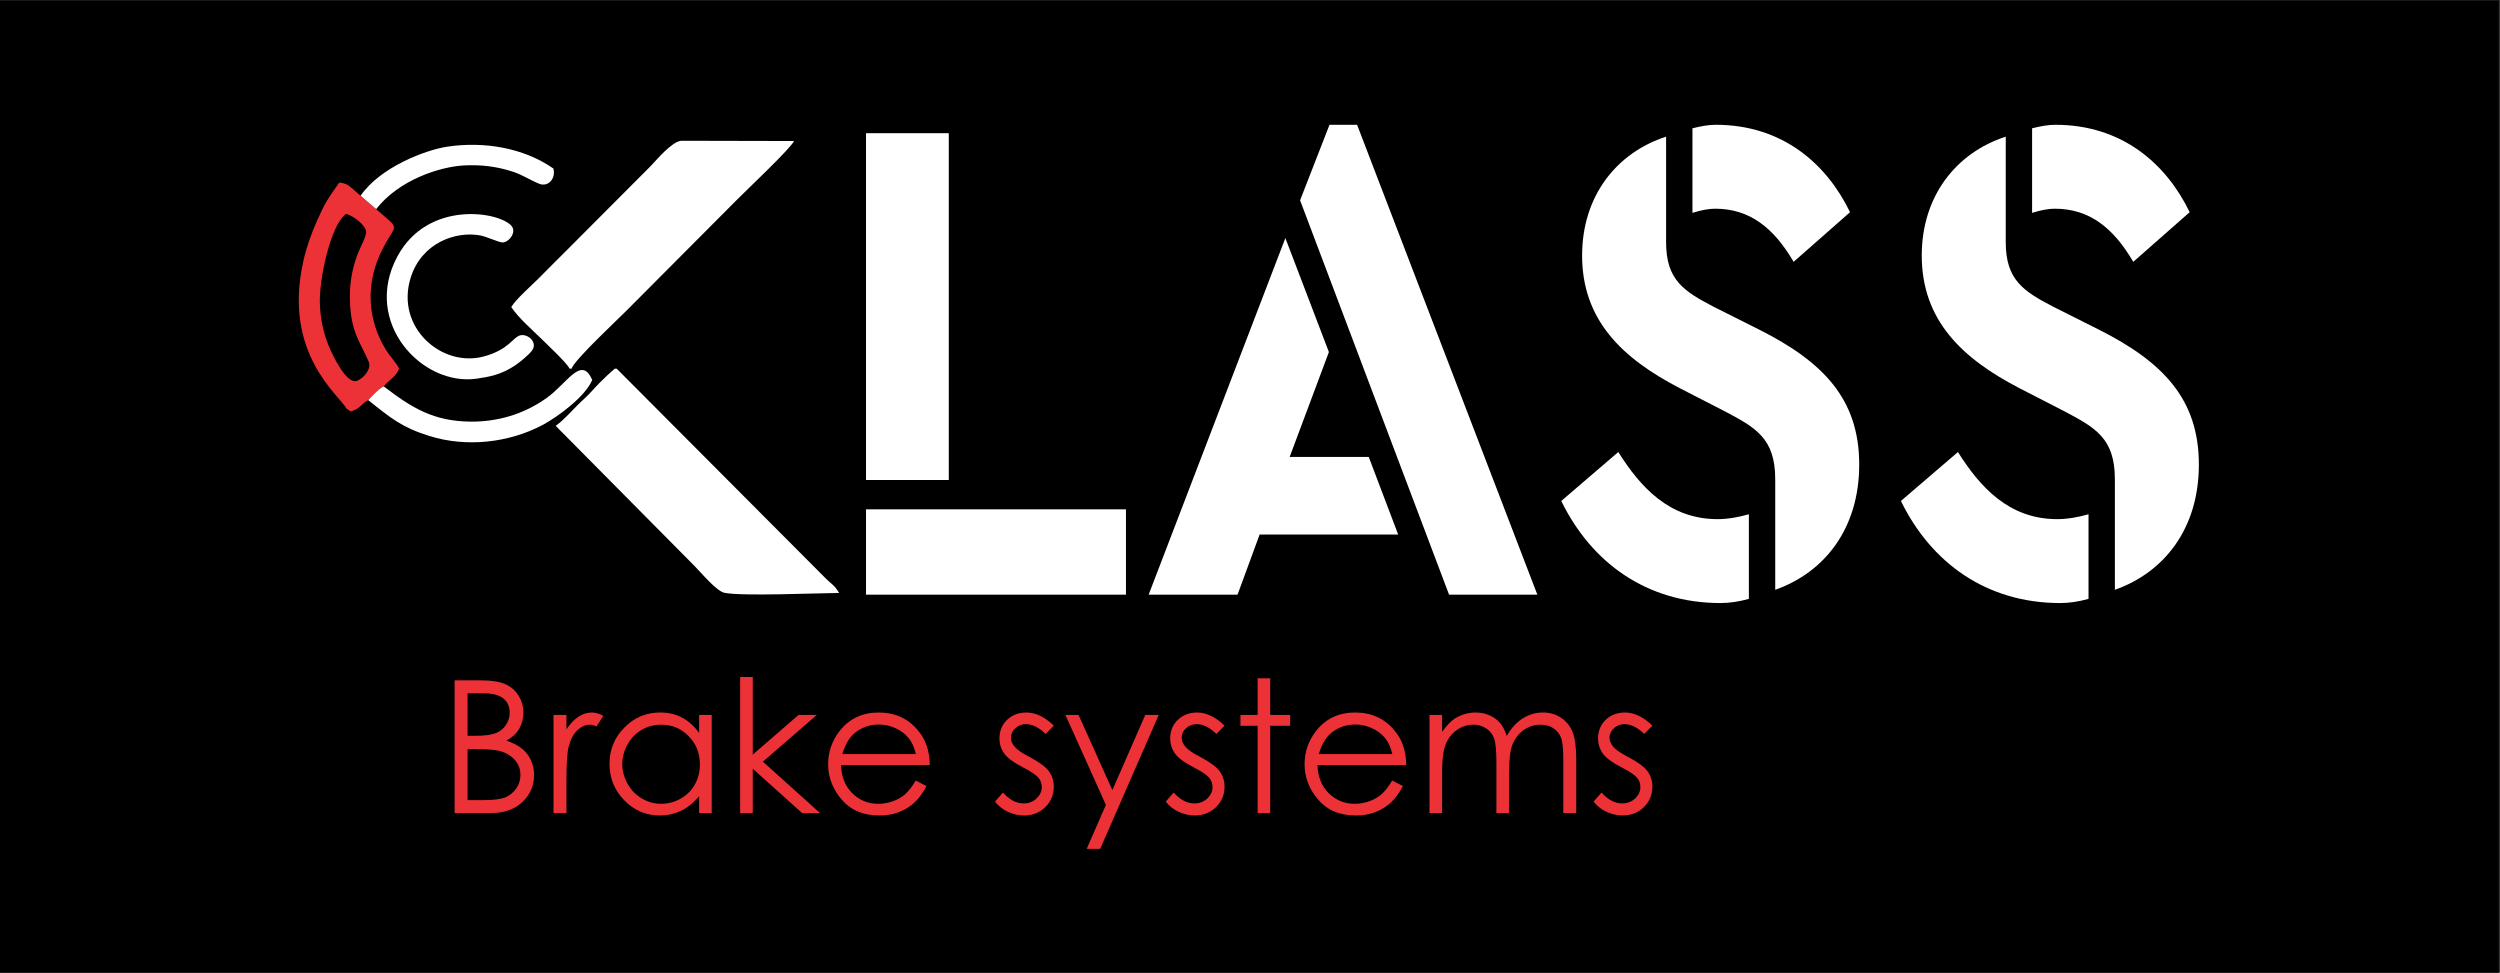<?xml version="1.0" encoding="UTF-8"?>
<!DOCTYPE svg PUBLIC "-//W3C//DTD SVG 1.1//EN" "http://www.w3.org/Graphics/SVG/1.1/DTD/svg11.dtd">
<!-- Creator: CorelDRAW -->
<svg xmlns="http://www.w3.org/2000/svg" xml:space="preserve" width="90mm" height="35.018mm" version="1.1" style="shape-rendering:geometricPrecision; text-rendering:geometricPrecision; image-rendering:optimizeQuality; fill-rule:evenodd; clip-rule:evenodd"
viewBox="0 0 9000 3501.8"
 xmlns:xlink="http://www.w3.org/1999/xlink"
 xmlns:xodm="http://www.corel.com/coreldraw/odm/2003">
 <rect x="0" y="0" width="9000" height="3501.8" fill="#333333" stroke="none"/>
 <defs>
  <style type="text/css">
   <![CDATA[
    .fil0 {fill:black}
    .fil4 {fill:#ED3237}
    .fil3 {fill:white}
    .fil2 {fill:#ED3237;fill-rule:nonzero}
    .fil1 {fill:white;fill-rule:nonzero}
   ]]>
  </style>
 </defs>
 <g id="Слой_x0020_1">
  <g id="_1502816445872">
   <polygon class="fil0" points="-4.27,1.72 8995.73,1.72 8995.73,3503.48 -4.27,3503.48 "/>
   <path class="fil1" d="M3415.62 479.43l-297.98 0 0 1248.57 297.98 0 0 -1248.57zm637.84 1354.28l-935.82 0 0 307.1 935.82 0 0 -307.1zm1163.15 307.1l317.82 0 -648.91 -1691.57 -99.33 0 -105.9 271.85 536.32 1419.72zm-1081.47 0l320.02 0 79.48 -216.5 498.77 0 -105.95 -279.4 -284.67 0 141.21 -377.55 -156.72 -410.33 -492.14 1283.78z"/>
   <path class="fil1" d="M6457.04 942.61l203.04 -178.71c-83.87,-173.69 -242.78,-314.66 -483.32,-314.66 -26.53,0 -53,5.03 -83.92,12.59l0 304.56c30.92,-10.05 59.64,-15.07 81.68,-15.07 125.8,0 211.91,70.46 282.52,191.29zm-66.22 1180.6c178.76,-62.95 302.37,-221.52 302.37,-450.6 0,-236.64 -130.2,-370.05 -359.76,-485.81l-165.5 -83.09c-105.95,-55.39 -169.98,-95.66 -169.98,-231.56l0 -380.14c-178.75,57.88 -302.36,213.96 -302.36,427.92 0,231.62 143.45,370.05 353.12,478.3l156.72 80.55c114.73,60.42 185.39,98.16 185.39,246.68l0 397.75zm-196.46 47.78c30.92,0 66.27,-5.02 101.57,-15.06l0 -304.61c-35.3,10.09 -75.04,17.6 -112.59,17.6 -174.32,0 -278.08,-115.76 -357.51,-241.61l-205.29 176.17c108.15,221.52 306.81,367.51 573.82,367.51z"/>
   <path class="fil1" d="M7679.77 942.61l203.04 -178.71c-83.87,-173.69 -242.78,-314.66 -483.32,-314.66 -26.53,0 -53,5.03 -83.92,12.59l0 304.56c30.92,-10.05 59.64,-15.07 81.68,-15.07 125.8,0 211.91,70.46 282.52,191.29zm-66.22 1180.6c178.76,-62.95 302.37,-221.52 302.37,-450.6 0,-236.64 -130.2,-370.05 -359.76,-485.81l-165.5 -83.09c-105.96,-55.39 -169.98,-95.66 -169.98,-231.56l0 -380.14c-178.76,57.88 -302.36,213.96 -302.36,427.92 0,231.62 143.45,370.05 353.12,478.3l156.72 80.55c114.78,60.42 185.39,98.16 185.39,246.68l0 397.75zm-196.46 47.78c30.92,0 66.27,-5.02 101.57,-15.06l0 -304.61c-35.3,10.09 -75.04,17.6 -112.59,17.6 -174.32,0 -278.08,-115.76 -357.51,-241.61l-205.29 176.17c108.15,221.52 306.81,367.51 573.82,367.51z"/>
   <path class="fil2" d="M1636.68 2449.22l94.5 0c37.93,0 66.51,4.68 87.13,13.31 20.63,9.32 36.62,22.63 47.93,41.26 11.95,18.62 17.95,39.25 17.95,61.87 0,21.31 -5.32,40.57 -15.31,58.57 -10.63,17.31 -25.94,31.25 -45.89,41.93 25.26,8.63 43.89,18.63 57.2,29.94 13.99,11.31 23.94,25.26 31.3,41.25 7.32,15.95 11.27,33.26 11.27,52.52 0,37.93 -13.95,70.55 -41.89,97.18 -27.94,26.57 -65.87,39.88 -113.12,39.88l-131.07 0 0 -477.71zm46.56 46.62l0 153.01 27.31 0c33.26,0 57.88,-3.32 73.82,-9.31 15.32,-6 27.94,-16 36.62,-29.31 9.32,-13.31 13.95,-27.94 13.95,-44.57 0,-21.26 -7.31,-38.57 -22.63,-51.19 -15.94,-12.68 -39.88,-18.63 -73.82,-18.63l-55.25 0zm0 200.89l0 183.64 59.25 0c35.25,0 60.51,-3.32 77.19,-10 15.94,-7.31 29.25,-17.94 39.25,-32.57 9.95,-14.63 14.63,-29.94 14.63,-47.25 0,-21.31 -6.68,-39.94 -20.63,-55.2 -13.99,-15.99 -33.25,-26.62 -57.24,-32.62 -16.63,-4 -44.57,-6 -85.14,-6l-27.31 0zm309.39 -123.07l46.57 0 0 51.88c13.99,-20.62 28.62,-35.93 43.93,-45.88 15.31,-10 31.26,-14.63 47.89,-14.63 12.62,0 26.62,3.95 40.61,11.95l-23.99 37.93c-9.31,-4 -17.26,-6 -23.94,-6 -15.31,0 -29.94,6 -43.88,18.63 -14,12.63 -24.63,31.94 -31.94,57.88 -6,19.99 -8.68,60.56 -8.68,121.76l0 119.75 -46.57 0 0 -353.27zm569.53 0l0 353.27 -45.25 0 0 -60.51c-19.31,22.63 -40.57,40.57 -63.88,51.88 -23.94,11.32 -49.88,17.31 -77.82,17.31 -49.93,0 -92.5,-17.99 -127.75,-54.56 -35.26,-35.94 -53.25,-79.87 -53.25,-131.75 0,-50.57 17.99,-94.45 53.93,-130.39 35.25,-35.94 78.5,-53.88 128.39,-53.88 29.25,0 55.19,5.95 78.5,17.94 23.31,12.63 43.94,30.63 61.88,55.88l0 -65.19 45.25 0zm-182.32 35.25c-25.26,0 -48.56,6 -69.82,18.63 -21.31,12 -37.94,29.94 -50.57,51.88 -12.68,22.63 -19.31,46.62 -19.31,71.19 0,24.63 6.63,48.57 19.31,71.2 12.63,22.62 29.94,40.61 51.2,52.56 21.31,12.68 44.57,19.31 69.19,19.31 24.63,0 48.57,-6 70.51,-18.63 21.99,-12.63 39.3,-29.25 51.25,-51.25 11.99,-21.26 17.99,-45.25 17.99,-71.82 0,-40.62 -13.31,-74.56 -40.62,-101.81 -26.62,-27.94 -59.87,-41.26 -99.13,-41.26zm284.77 -171.63l45.25 0 0 279.45 165 -143.07 65.83 0 -194.26 168.32 205.57 184.95 -64.51 0 -177.63 -159.64 0 159.64 -45.25 0 0 -489.65zm632.04 372.58l38.61 19.94c-12.67,24.63 -27.3,44.57 -43.93,59.88 -15.94,14.63 -34.57,25.94 -55.2,33.94 -20.62,7.99 -43.93,11.99 -70.55,11.99 -57.88,0 -102.45,-18.62 -135.07,-56.56 -32.57,-37.94 -49.2,-80.5 -49.2,-127.75 0,-44.57 13.94,-84.51 41.25,-119.76 35.25,-44.57 81.82,-66.51 141.02,-66.51 59.88,0 108.44,22.58 144.38,68.51 25.94,31.94 38.62,71.87 39.25,120.44l-319.33 0c0.68,40.57 13.94,74.51 39.25,100.45 25.94,25.94 57.19,39.25 94.45,39.25 17.99,0 35.93,-3.32 53.24,-9.31 16.63,-6 31.26,-14.63 43.26,-24.63 11.94,-10.63 25.25,-27.26 38.57,-49.88zm0.68 -95.13c-6,-24.63 -14.63,-43.94 -26.63,-57.88 -11.94,-14.68 -27.25,-26.63 -46.56,-35.31 -18.63,-8.63 -39.25,-13.31 -59.88,-13.31 -35.25,0 -65.19,11.31 -90.5,33.31 -17.94,16.62 -31.94,40.57 -41.25,73.19l264.82 0zm496.34 -102.5l-29.31 29.94c-23.94,-23.26 -47.88,-35.25 -71.19,-35.25 -14.63,0 -27.26,4.68 -37.89,14.62 -10.68,9.32 -15.99,21.31 -15.99,33.94 0,11.31 4.68,22.63 13.31,32.62 8.63,10.63 26.62,23.26 54.56,37.26 33.26,17.94 56.57,34.57 68.51,50.56 12,16.63 18,35.26 18,55.88 0,28.62 -10,53.25 -30.63,73.87 -20.62,19.95 -45.88,29.94 -76.5,29.94 -20.63,0 -39.94,-4.68 -58.56,-13.31 -18.63,-8.68 -33.94,-21.31 -45.89,-36.62l28.62 -32.57c23.26,25.94 47.89,39.25 73.83,39.25 18.63,0 33.94,-6 46.57,-17.31 12.62,-11.99 19.31,-25.94 19.31,-41.25 0,-13.31 -4,-24.62 -12.63,-34.62 -8.68,-9.95 -27.31,-22.58 -57.25,-37.89 -31.94,-16.62 -53.88,-32.62 -65.19,-48.56 -11.32,-16 -17.31,-33.94 -17.31,-54.57 0,-26.62 9.31,-49.25 27.3,-66.56 18.63,-17.94 41.89,-26.57 69.83,-26.57 32.62,0 65.19,15.26 98.5,47.2zm41.88 -38.57l47.25 0 121.76 270.77 118.44 -270.77 48.56 0 -210.94 482.34 -48.56 0 69.19 -158.32 -145.7 -324.02zm572.85 38.57l-29.26 29.94c-23.94,-23.26 -47.93,-35.25 -71.19,-35.25 -14.63,0 -27.31,4.68 -37.94,14.62 -10.63,9.32 -15.94,21.31 -15.94,33.94 0,11.31 4.63,22.63 13.31,32.62 8.63,10.63 26.57,23.26 54.51,37.26 33.31,17.94 56.57,34.57 68.56,50.56 11.95,16.63 17.95,35.26 17.95,55.88 0,28.62 -9.95,53.25 -30.58,73.87 -20.62,19.95 -45.93,29.94 -76.55,29.94 -20.63,0 -39.89,-4.68 -58.52,-13.31 -18.62,-8.68 -33.93,-21.31 -45.93,-36.62l28.62 -32.57c23.31,25.94 47.89,39.25 73.83,39.25 18.67,0 33.94,-6 46.61,-17.31 12.63,-11.99 19.26,-25.94 19.26,-41.25 0,-13.31 -3.99,-24.62 -12.62,-34.62 -8.64,-9.95 -27.26,-22.58 -57.2,-37.89 -31.94,-16.62 -53.93,-32.62 -65.19,-48.56 -11.37,-16 -17.32,-33.94 -17.32,-54.57 0,-26.62 9.32,-49.25 27.26,-66.56 18.63,-17.94 41.94,-26.57 69.88,-26.57 32.57,0 65.19,15.26 98.45,47.2zm119.12 -170.32l45.2 0 0 131.75 71.87 0 0 39.25 -71.87 0 0 314.02 -45.2 0 0 -314.02 -61.88 0 0 -39.25 61.88 0 0 -131.75zm484.34 367.95l38.57 19.94c-12.63,24.63 -27.26,44.57 -43.93,59.88 -15.95,14.63 -34.57,25.94 -55.2,33.94 -20.63,7.99 -43.93,11.99 -70.51,11.99 -57.88,0 -102.49,-18.62 -135.07,-56.56 -32.62,-37.94 -49.25,-80.5 -49.25,-127.75 0,-44.57 14,-84.51 41.26,-119.76 35.25,-44.57 81.82,-66.51 141.06,-66.51 59.88,0 108.45,22.58 144.38,68.51 25.94,31.94 38.57,71.87 39.26,120.44l-319.39 0c0.68,40.57 14,74.51 39.25,100.45 25.94,25.94 57.25,39.25 94.5,39.25 17.95,0 35.94,-3.32 53.2,-9.31 16.68,-6 31.31,-14.63 43.25,-24.63 12,-10.63 25.31,-27.26 38.62,-49.88zm0.63 -95.13c-5.99,-24.63 -14.62,-43.94 -26.57,-57.88 -12,-14.68 -27.31,-26.63 -46.62,-35.31 -18.62,-8.63 -39.25,-13.31 -59.87,-13.31 -35.26,0 -65.2,11.31 -90.46,33.31 -17.99,16.62 -31.93,40.57 -41.25,73.19l264.77 0zm133.76 -141.07l45.25 0 0 61.2c15.94,-22.63 31.93,-39.26 48.56,-49.89 23.26,-13.31 47.2,-19.94 72.51,-19.94 17.31,0 33.25,3.32 49.25,9.95 15.26,6.68 27.94,15.99 37.25,26.62 9.95,11.31 18.63,27.26 25.26,47.88 15.31,-27.25 34.62,-48.56 57.24,-63.19 22.63,-13.95 46.57,-21.26 73.19,-21.26 23.95,0 45.89,5.95 64.52,18.63 18.62,11.94 32.62,29.25 41.93,51.2 8.63,21.99 13.31,55.24 13.31,99.13l0 192.94 -46.61 0 0 -192.94c0,-37.89 -2.64,-63.88 -7.95,-77.83 -5.32,-13.99 -14.68,-25.94 -27.94,-34.62 -12.68,-8.63 -28.62,-12.63 -46.57,-12.63 -21.99,0 -41.93,6.69 -60.56,19.31 -17.99,13.32 -31.26,30.58 -39.94,51.89 -8.63,21.94 -12.62,57.88 -12.62,108.44l0 138.38 -45.25 0 0 -180.95c0,-42.57 -2.64,-71.19 -8,-86.5 -5.32,-15.31 -14.63,-27.94 -27.94,-36.57 -13.31,-9.31 -28.57,-14 -46.57,-14 -21.26,0 -41.25,6 -59.19,18.63 -18.63,12.63 -31.94,29.94 -40.57,51.25 -8.68,21.26 -13.31,54.56 -13.31,98.45l0 149.69 -45.25 0 0 -353.27zm802.36 38.57l-29.26 29.94c-23.99,-23.26 -47.93,-35.25 -71.19,-35.25 -14.63,0 -27.31,4.68 -37.94,14.62 -10.63,9.32 -15.94,21.31 -15.94,33.94 0,11.31 4.63,22.63 13.26,32.62 8.68,10.63 26.62,23.26 54.56,37.26 33.26,17.94 56.57,34.57 68.56,50.56 11.95,16.63 17.95,35.26 17.95,55.88 0,28.62 -10,53.25 -30.63,73.87 -20.62,19.95 -45.88,29.94 -76.5,29.94 -20.63,0 -39.89,-4.68 -58.51,-13.31 -18.63,-8.68 -33.94,-21.31 -45.94,-36.62l28.63 -32.57c23.25,25.94 47.88,39.25 73.82,39.25 18.63,0 33.94,-6 46.57,-17.31 12.67,-11.99 19.31,-25.94 19.31,-41.25 0,-13.31 -4,-24.62 -12.63,-34.62 -8.63,-9.95 -27.26,-22.58 -57.2,-37.89 -31.94,-16.62 -53.93,-32.62 -65.24,-48.56 -11.31,-16 -17.26,-33.94 -17.26,-54.57 0,-26.62 9.31,-49.25 27.25,-66.56 18.63,-17.94 41.94,-26.57 69.88,-26.57 32.57,0 65.19,15.26 98.45,47.2z"/>
   <path class="fil3" d="M1840.5 1105.37c27.74,41.11 73.38,79.73 105.42,111.47 21.75,21.55 92.6,87.48 105.08,110.35l6.73 0.04c6.97,-28.86 171.39,-182.31 195.29,-206.6l401.93 -403.49c34.72,-35.11 188.07,-179.25 203.68,-209.43l-406.23 -0.93c-34.23,3.51 -85.38,65.29 -110.69,91.77l-301.63 302.42c-35.55,34.86 -65.34,65.68 -100.55,100.83 -27.26,27.21 -81.77,74.85 -99.03,103.57z"/>
   <path class="fil3" d="M2000.39 1533.01l501.01 505.65c21.17,21.06 78.07,90.15 107.28,95.62 66.9,12.53 326.65,1.07 412.13,0.39 -15.95,-27.7 -28.09,-32.58 -47.25,-51.4l-753.46 -756.04 -6.73 -0.04c-23.26,19.74 -36.52,32.86 -56.02,52.22 -18.24,18.04 -35.11,39.4 -52.47,54.66 -35.45,31.11 -71.29,75.87 -104.49,98.94z"/>
   <path class="fil4" d="M1245.42 770.14c24.43,4.97 67.97,38.18 72.26,60.95 3.37,17.85 -22.13,61.64 -31.01,85.53 -20.92,56.46 -28.43,111.08 -27.11,161.49 3.32,122.88 39.16,154.43 67.92,224.4 9.71,23.51 -14.43,56.56 -41.1,68.02 -40.28,17.36 -93.82,-102.59 -102.94,-125.21 -20.38,-50.57 -29.74,-97.28 -31.89,-150.92 -3.51,-87.48 38.38,-284.32 93.87,-324.26zm1.56 700.4l15.6 10.88c40.04,-12.78 33.21,-25.36 63.15,-40.91 12.68,-14.93 41.25,-43.79 56.03,-49.35 20.62,-26.43 41.83,-31.74 55.1,-64.02 -6.78,-16.73 -34.63,-46.77 -45.89,-64.9 -70.46,-113.67 -75.82,-244 -13.99,-365.42 50.42,-99.13 67.58,-63.63 -22.87,-143.99l-55.88 -48.27c-30.53,-23.6 -42.03,-45.16 -76.95,-47.45 -45.93,66.12 -50.22,71.39 -79.04,135.56 -21.94,48.86 -39.15,97.71 -50.66,149.5 -73.92,333.04 131.85,481.9 155.4,528.37z"/>
   <path class="fil3" d="M1430.22 923.93c-127.02,237.71 90.31,468.11 286.47,439.19 45.21,-6.68 88.7,-14.38 138.34,-48.17 15.89,-10.88 52.03,-39.31 62.17,-55.93 17.21,-28.24 -17.12,-57.54 -43.25,-52.08 -27.31,5.71 -40.72,52.03 -133.22,76.56 -150.81,40.03 -317.53,-105.04 -262.53,-283.01 39.26,-127.07 163.45,-169.35 251.03,-152.87 21.16,3.95 65.58,24.19 78.06,25.16 23.36,1.76 53.74,-36.03 34.28,-59.29 -43.06,-51.54 -301.59,-94.89 -411.35,110.44z"/>
   <path class="fil3" d="M1381.76 1391.16c-14.78,5.56 -43.35,34.42 -56.03,49.35 81.72,65.19 121.12,98.25 220.4,129.16 133.55,41.65 286.66,24.48 408.22,-40.27 49.69,-26.48 153.07,-100.79 177.59,-161.65 -38.71,-89.76 -89.67,11.8 -163.01,64.27 -84.5,60.46 -179.63,86.8 -275.49,85.82 -132.59,-1.41 -210.51,-49.1 -311.68,-126.68z"/>
   <path class="fil3" d="M1354.11 752.83c83.14,-106.35 230.49,-152.77 316.9,-157.3 54.22,-2.83 113.46,1.95 176.9,23.06 34.82,11.61 62.36,30.87 94.25,43.35 29.85,11.65 59.88,-17.55 50.03,-55.29 -108.98,-75.73 -251.65,-98.01 -381.26,-78.75 -77.87,11.55 -242.15,73.48 -312.7,176.66l55.88 48.27z"/>
  </g>
 </g>
</svg>
